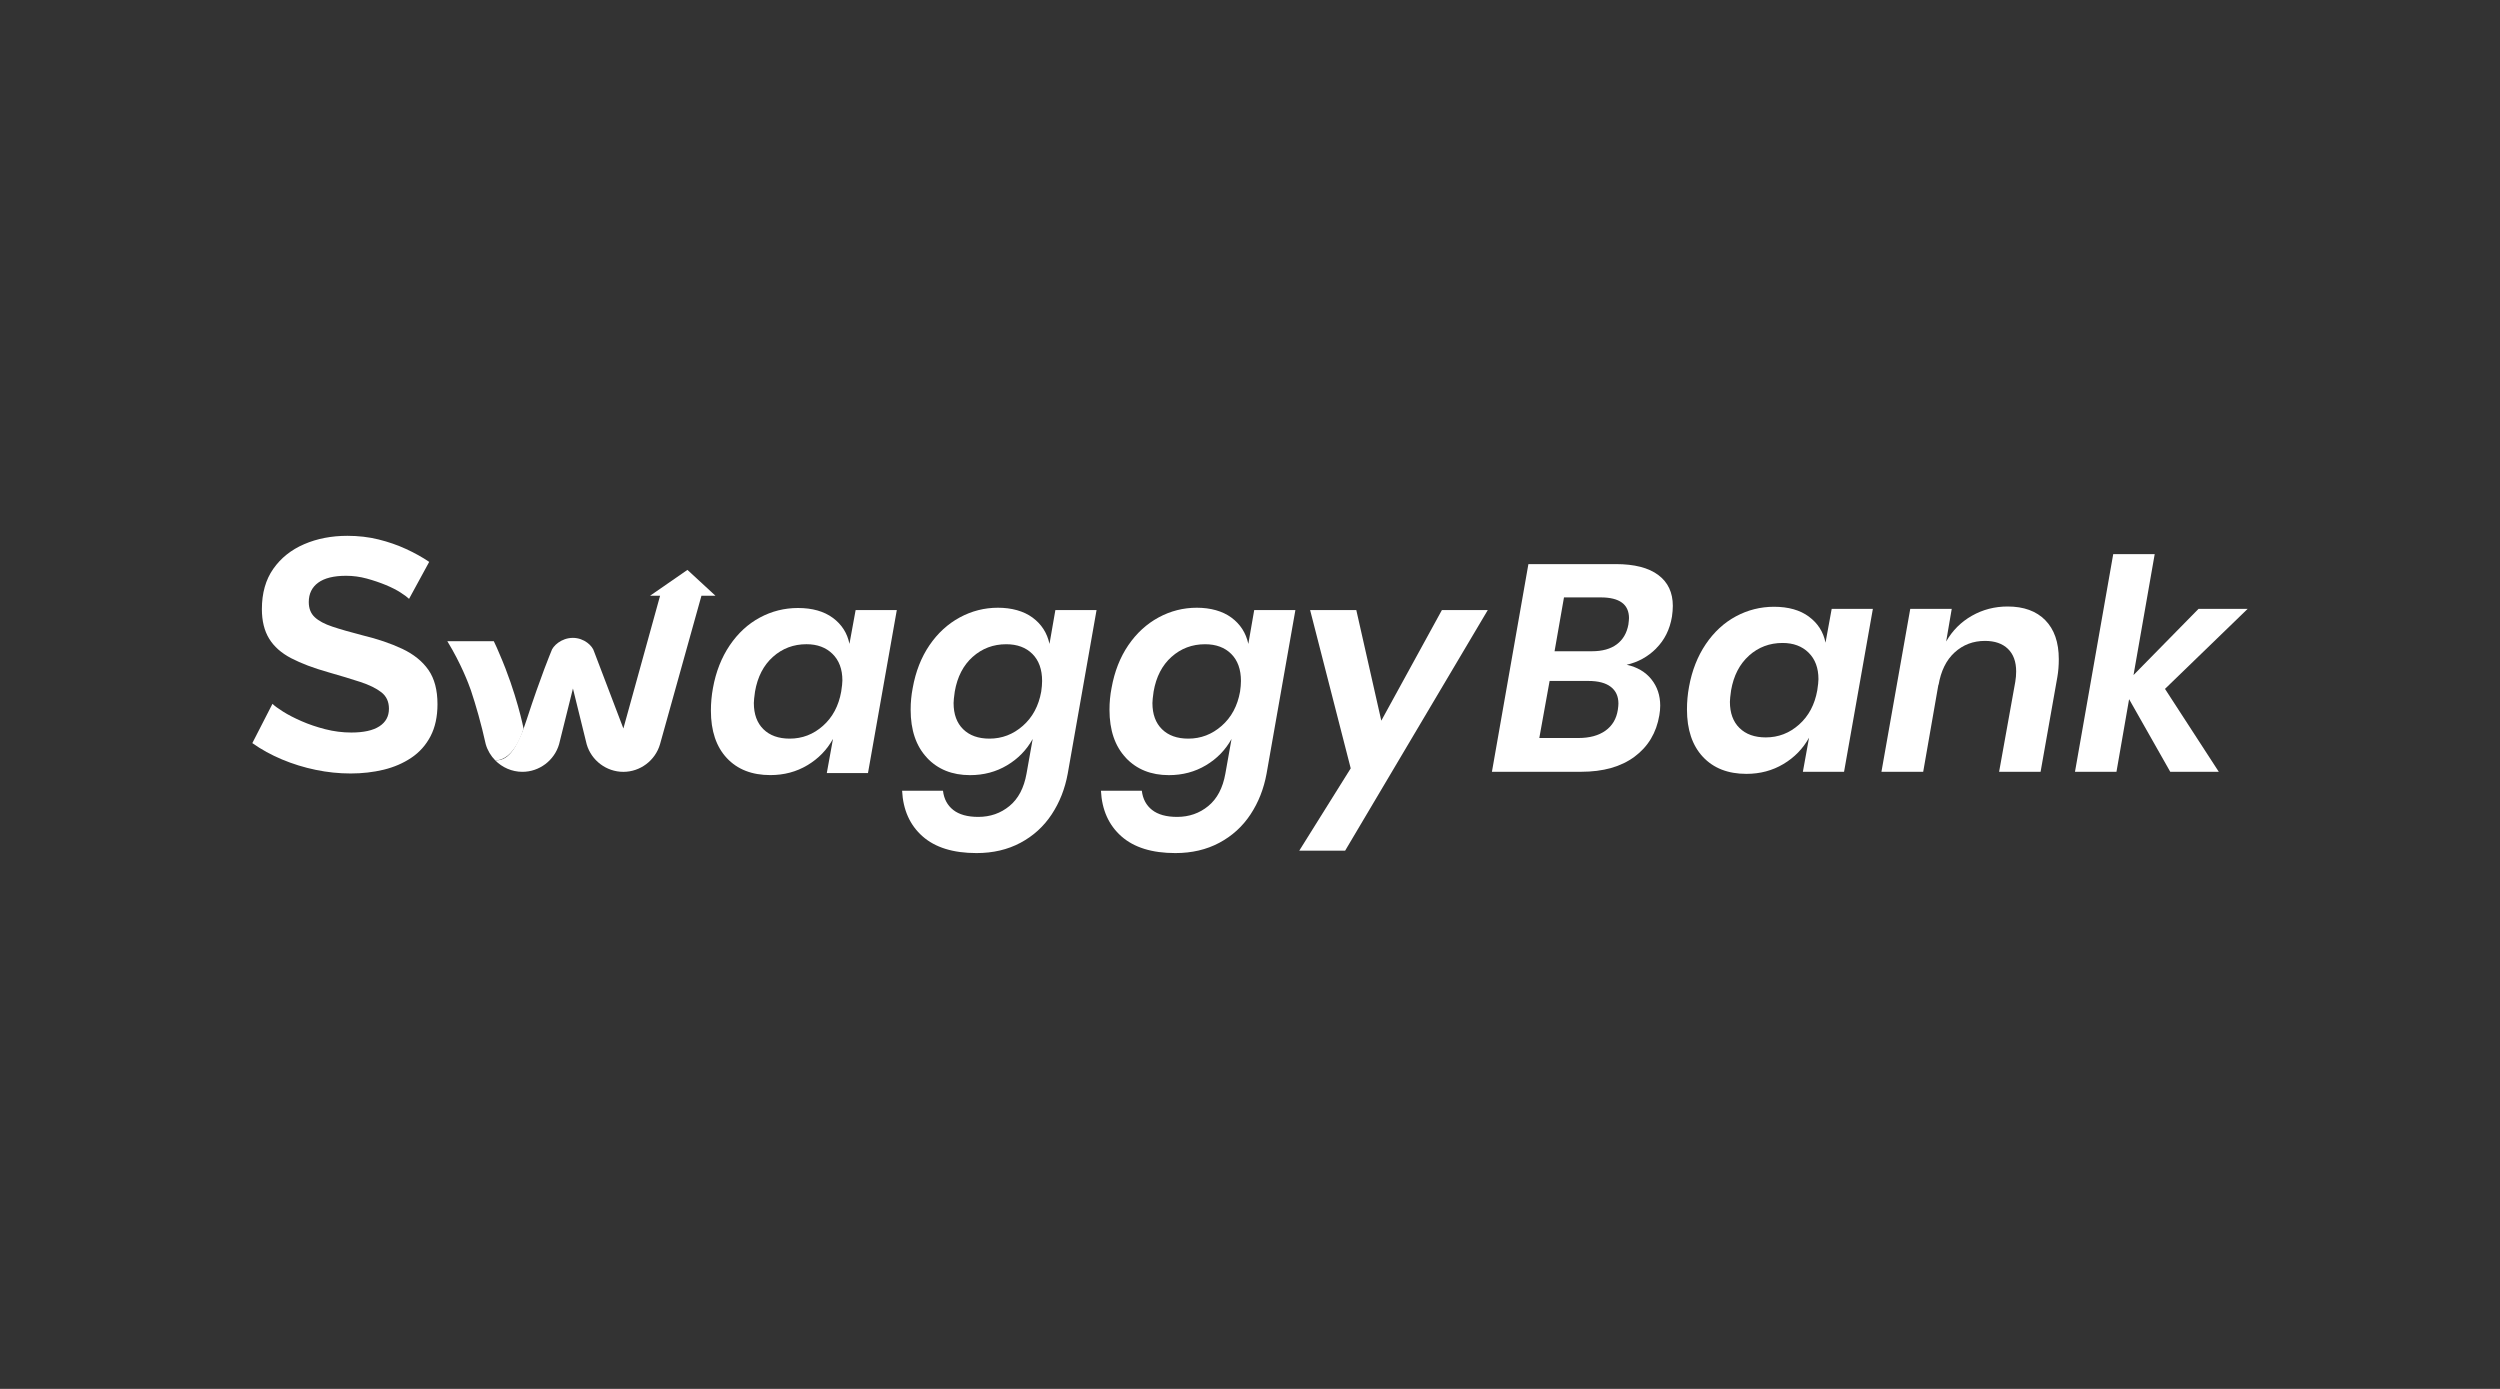 <?xml version="1.0" encoding="UTF-8"?>
<svg id="uuid-bd6d68e5-0d43-4301-ad48-e106e0647309" data-name="Livello 1" xmlns="http://www.w3.org/2000/svg" viewBox="0 0 1080 600">
  <rect x="0" y="0" width="1080" height="600" fill="#333333" stroke="none"/>
  <defs>
    <style>
      .uuid-8191a545-c73c-42a9-9645-83d8c16523e7 {
        fill: #fff;
      }
    </style>
  </defs>
  <g>
    <g>
      <path class="uuid-8191a545-c73c-42a9-9645-83d8c16523e7" d="M715.49,280.12c-3.6,3.6-7.86,5.95-12.77,7.05,4.57,1.02,8.13,3.11,10.68,6.29,2.54,3.18,3.81,6.97,3.81,11.37,0,1.36-.13,2.75-.38,4.19-1.27,7.54-4.83,13.49-10.68,17.85-5.85,4.36-13.56,6.54-23.13,6.54h-38.51l15.76-89.72h37.74c8.05,0,14.17,1.57,18.36,4.7,4.19,3.13,6.29,7.58,6.29,13.34,0,1.44-.13,3.01-.38,4.7-.93,5.51-3.2,10.06-6.8,13.66Zm-16.33,23.83c0-3.13-1.1-5.55-3.3-7.24-2.2-1.69-5.42-2.54-9.66-2.54h-16.77l-4.45,24.65h16.9c4.83,0,8.72-1.06,11.69-3.18,2.96-2.12,4.74-5.12,5.34-9.02,.17-1.19,.25-2.08,.25-2.67Zm4.57-36.85c0-6.01-4.07-9.02-12.2-9.02h-15.89l-4.07,23.26h16.14c4.49,0,8.07-.99,10.74-2.99,2.67-1.99,4.34-4.85,5.02-8.58,.17-1.35,.25-2.24,.25-2.67Z"/>
      <path class="uuid-8191a545-c73c-42a9-9645-83d8c16523e7" d="M781.44,266.39c3.85,2.84,6.25,6.59,7.18,11.25l2.67-14.62h17.79l-12.45,70.4h-17.79l2.67-14.74c-2.63,4.75-6.31,8.54-11.06,11.37-4.75,2.84-10.08,4.26-16.01,4.26-7.96,0-14.23-2.46-18.81-7.37-4.57-4.91-6.86-11.73-6.86-20.46,0-3.3,.29-6.56,.89-9.79,1.27-7.03,3.69-13.17,7.24-18.43,3.56-5.25,7.9-9.26,13.03-12.01,5.12-2.75,10.61-4.13,16.46-4.13,6.18,0,11.2,1.42,15.06,4.26Zm-25.86,16.84c-4.07,3.64-6.65,8.64-7.75,14.99-.34,2.37-.51,4.02-.51,4.96,0,4.83,1.38,8.6,4.13,11.31,2.75,2.71,6.54,4.07,11.37,4.07,5.42,0,10.21-1.84,14.36-5.53,4.15-3.69,6.78-8.62,7.88-14.81,.34-2.2,.51-3.81,.51-4.83,0-4.83-1.42-8.64-4.26-11.44-2.84-2.8-6.59-4.19-11.25-4.19-5.59,0-10.42,1.82-14.49,5.46Z"/>
      <path class="uuid-8191a545-c73c-42a9-9645-83d8c16523e7" d="M883.55,267.92c3.89,3.94,5.85,9.55,5.85,16.84,0,2.8-.21,5.38-.63,7.75l-7.24,40.92h-17.92l6.99-38.89c.25-1.52,.38-3.01,.38-4.45,0-4.23-1.19-7.5-3.56-9.79-2.37-2.29-5.68-3.43-9.91-3.43-5.08,0-9.45,1.65-13.09,4.96s-5.97,8.05-6.99,14.23v-.51l-6.61,37.87h-18.04l12.45-70.4h17.92l-2.41,14.11c2.71-4.74,6.42-8.45,11.12-11.12s9.85-4,15.44-4c6.95,0,12.37,1.97,16.27,5.91Z"/>
      <path class="uuid-8191a545-c73c-42a9-9645-83d8c16523e7" d="M935.27,297.59l23.26,35.84h-20.97l-17.79-31.39-5.46,31.39h-17.92l16.52-94.04h17.92l-9.15,52.23,28.08-28.59h21.22l-35.71,34.57Z"/>
    </g>
    <path class="uuid-8191a545-c73c-42a9-9645-83d8c16523e7" d="M309.07,257.35l-12.1-11.16-16.13,11.16h4.32l-15.86,57.35-12.66-33.24c-.63-2.39-4.22-5.9-9.17-5.9s-8.73,3.51-9.36,5.9c0,0-4.38,10.37-10.6,29.46-5.51,16.93-10.15,17.51-13.58,17.56,3.04,3.08,7.24,4.95,11.75,4.95,7.29,0,13.8-4.9,15.84-11.91l5.99-24.08,5.9,23.95,.04,.16c2.03,7,8.54,11.89,15.83,11.89s13.8-4.9,15.84-11.92l17.9-64.16h6.05Z"/>
  </g>
  <g>
    <g>
      <path class="uuid-8191a545-c73c-42a9-9645-83d8c16523e7" d="M359.78,266.91c3.85,2.84,6.25,6.59,7.18,11.25l2.67-14.61h17.79l-12.45,70.4h-17.79l2.67-14.74c-2.63,4.75-6.31,8.54-11.06,11.37-4.75,2.84-10.08,4.26-16.01,4.26-7.96,0-14.23-2.46-18.81-7.37-4.57-4.91-6.86-11.73-6.86-20.46,0-3.3,.29-6.56,.89-9.79,1.27-7.03,3.69-13.17,7.24-18.43,3.56-5.25,7.9-9.26,13.03-12.01,5.12-2.75,10.61-4.13,16.46-4.13,6.18,0,11.2,1.42,15.06,4.26Zm-25.86,16.84c-4.07,3.64-6.65,8.64-7.75,15-.34,2.37-.51,4.02-.51,4.96,0,4.83,1.38,8.6,4.13,11.31,2.75,2.71,6.54,4.07,11.37,4.07,5.42,0,10.21-1.84,14.36-5.53,4.15-3.68,6.78-8.62,7.88-14.8,.34-2.2,.51-3.81,.51-4.83,0-4.83-1.42-8.64-4.26-11.44-2.84-2.79-6.59-4.19-11.25-4.19-5.59,0-10.42,1.82-14.49,5.46Z"/>
      <path class="uuid-8191a545-c73c-42a9-9645-83d8c16523e7" d="M400.45,327.34c-4.7-5-7.05-11.9-7.05-20.71,0-3.22,.29-6.35,.89-9.4,1.27-7.12,3.69-13.28,7.24-18.49,3.56-5.21,7.92-9.21,13.09-12.01,5.17-2.8,10.68-4.19,16.52-4.19s11.08,1.42,14.93,4.26c3.85,2.84,6.29,6.63,7.31,11.37l2.54-14.61h17.79l-12.45,70.66c-1.19,6.52-3.49,12.39-6.93,17.6s-7.92,9.3-13.47,12.26c-5.55,2.97-11.88,4.45-19,4.45-10.08,0-17.86-2.41-23.32-7.24-5.46-4.83-8.41-11.4-8.83-19.7h17.66c.42,3.56,1.91,6.33,4.45,8.32,2.54,1.99,6.14,2.99,10.8,2.99,5.17,0,9.66-1.57,13.47-4.7,3.81-3.13,6.27-7.8,7.37-13.98l2.67-14.99c-2.63,4.75-6.31,8.54-11.06,11.37-4.75,2.84-10.08,4.26-16.01,4.26-7.71,0-13.92-2.5-18.62-7.5Zm19.76-43.59c-4.07,3.64-6.65,8.64-7.75,15-.34,2.37-.51,4.02-.51,4.96,0,4.83,1.37,8.6,4.13,11.31,2.75,2.71,6.54,4.07,11.37,4.07,5.42,0,10.23-1.84,14.42-5.53,4.19-3.68,6.84-8.62,7.94-14.8,.25-1.69,.38-3.22,.38-4.57,0-5-1.4-8.9-4.19-11.69s-6.57-4.19-11.31-4.19c-5.59,0-10.42,1.82-14.49,5.46Z"/>
      <path class="uuid-8191a545-c73c-42a9-9645-83d8c16523e7" d="M486.35,327.34c-4.7-5-7.05-11.9-7.05-20.71,0-3.22,.29-6.35,.89-9.4,1.27-7.12,3.69-13.28,7.24-18.49,3.56-5.21,7.92-9.21,13.09-12.01,5.17-2.8,10.68-4.19,16.52-4.19s11.08,1.42,14.93,4.26c3.85,2.84,6.29,6.63,7.31,11.37l2.54-14.61h17.79l-12.45,70.66c-1.19,6.52-3.49,12.39-6.93,17.6s-7.92,9.3-13.47,12.26c-5.55,2.97-11.88,4.45-19,4.45-10.08,0-17.86-2.41-23.32-7.24-5.46-4.83-8.41-11.4-8.83-19.7h17.66c.42,3.56,1.91,6.33,4.45,8.32,2.54,1.99,6.14,2.99,10.8,2.99,5.17,0,9.66-1.57,13.47-4.7,3.81-3.13,6.27-7.8,7.37-13.98l2.67-14.99c-2.63,4.75-6.31,8.54-11.06,11.37-4.75,2.84-10.08,4.26-16.01,4.26-7.71,0-13.92-2.5-18.62-7.5Zm19.76-43.59c-4.07,3.64-6.65,8.64-7.75,15-.34,2.37-.51,4.02-.51,4.96,0,4.83,1.37,8.6,4.13,11.31,2.75,2.71,6.54,4.07,11.37,4.07,5.42,0,10.23-1.84,14.42-5.53,4.19-3.68,6.84-8.62,7.94-14.8,.25-1.69,.38-3.22,.38-4.57,0-5-1.4-8.9-4.19-11.69s-6.57-4.19-11.31-4.19c-5.59,0-10.42,1.82-14.49,5.46Z"/>
      <path class="uuid-8191a545-c73c-42a9-9645-83d8c16523e7" d="M585.92,263.55l10.8,47.78,26.18-47.78h19.82l-61.63,103.95h-19.82l22.24-35.58-17.54-68.37h19.95Z"/>
    </g>
    <path class="uuid-8191a545-c73c-42a9-9645-83d8c16523e7" d="M176.74,258.72c-.67-.66-1.88-1.57-3.64-2.71-1.76-1.14-3.9-2.23-6.42-3.28-2.52-1.04-5.25-1.97-8.2-2.78-2.95-.81-5.94-1.21-8.98-1.21-5.32,0-9.34,.99-12.05,2.98-2.71,1.99-4.06,4.78-4.06,8.37,0,2.75,.85,4.92,2.57,6.53,1.71,1.61,4.28,2.98,7.7,4.11,3.42,1.14,7.7,2.36,12.83,3.69,6.65,1.61,12.43,3.57,17.32,5.89,4.89,2.32,8.65,5.34,11.26,9.08,2.61,3.74,3.92,8.68,3.92,14.82,0,5.39-1,10-3,13.83-2,3.83-4.75,6.93-8.27,9.29-3.52,2.37-7.51,4.09-11.98,5.18-4.47,1.08-9.22,1.63-14.26,1.63s-10.08-.52-15.11-1.57c-5.04-1.04-9.89-2.54-14.54-4.49-4.66-1.95-8.93-4.3-12.83-7.06l8.7-16.97c.86,.86,2.37,1.97,4.56,3.35,2.18,1.38,4.85,2.76,7.98,4.13,3.14,1.38,6.56,2.54,10.27,3.49,3.71,.95,7.46,1.43,11.26,1.43,5.32,0,9.36-.89,12.12-2.68,2.76-1.79,4.13-4.32,4.13-7.61,0-3.03-1.09-5.39-3.28-7.1-2.19-1.7-5.23-3.2-9.12-4.47-3.9-1.28-8.51-2.67-13.83-4.19-6.37-1.8-11.69-3.81-15.97-6.04-4.28-2.22-7.46-5.04-9.55-8.45-2.09-3.41-3.14-7.67-3.14-12.78,0-6.91,1.64-12.71,4.92-17.39,3.28-4.68,7.72-8.23,13.33-10.65,5.61-2.42,11.83-3.62,18.68-3.62,4.75,0,9.24,.52,13.47,1.57,4.23,1.05,8.2,2.42,11.9,4.13,3.71,1.71,7.03,3.56,9.98,5.56l-8.7,15.97Z"/>
    <path class="uuid-8191a545-c73c-42a9-9645-83d8c16523e7" d="M203.42,298.19c2.22,6.66,4.43,14.35,6.43,23.35,.78,2.67,2.21,5.03,4.08,6.93,8.58,0,12.25-13.73,12.25-13.73,0,0-2.97-15.24-10.43-32.32h0c-.77-1.89-1.59-3.69-2.43-5.43h-20.08c5.93,9.71,9.15,18.25,10.18,21.2Z"/>
  </g>
</svg>